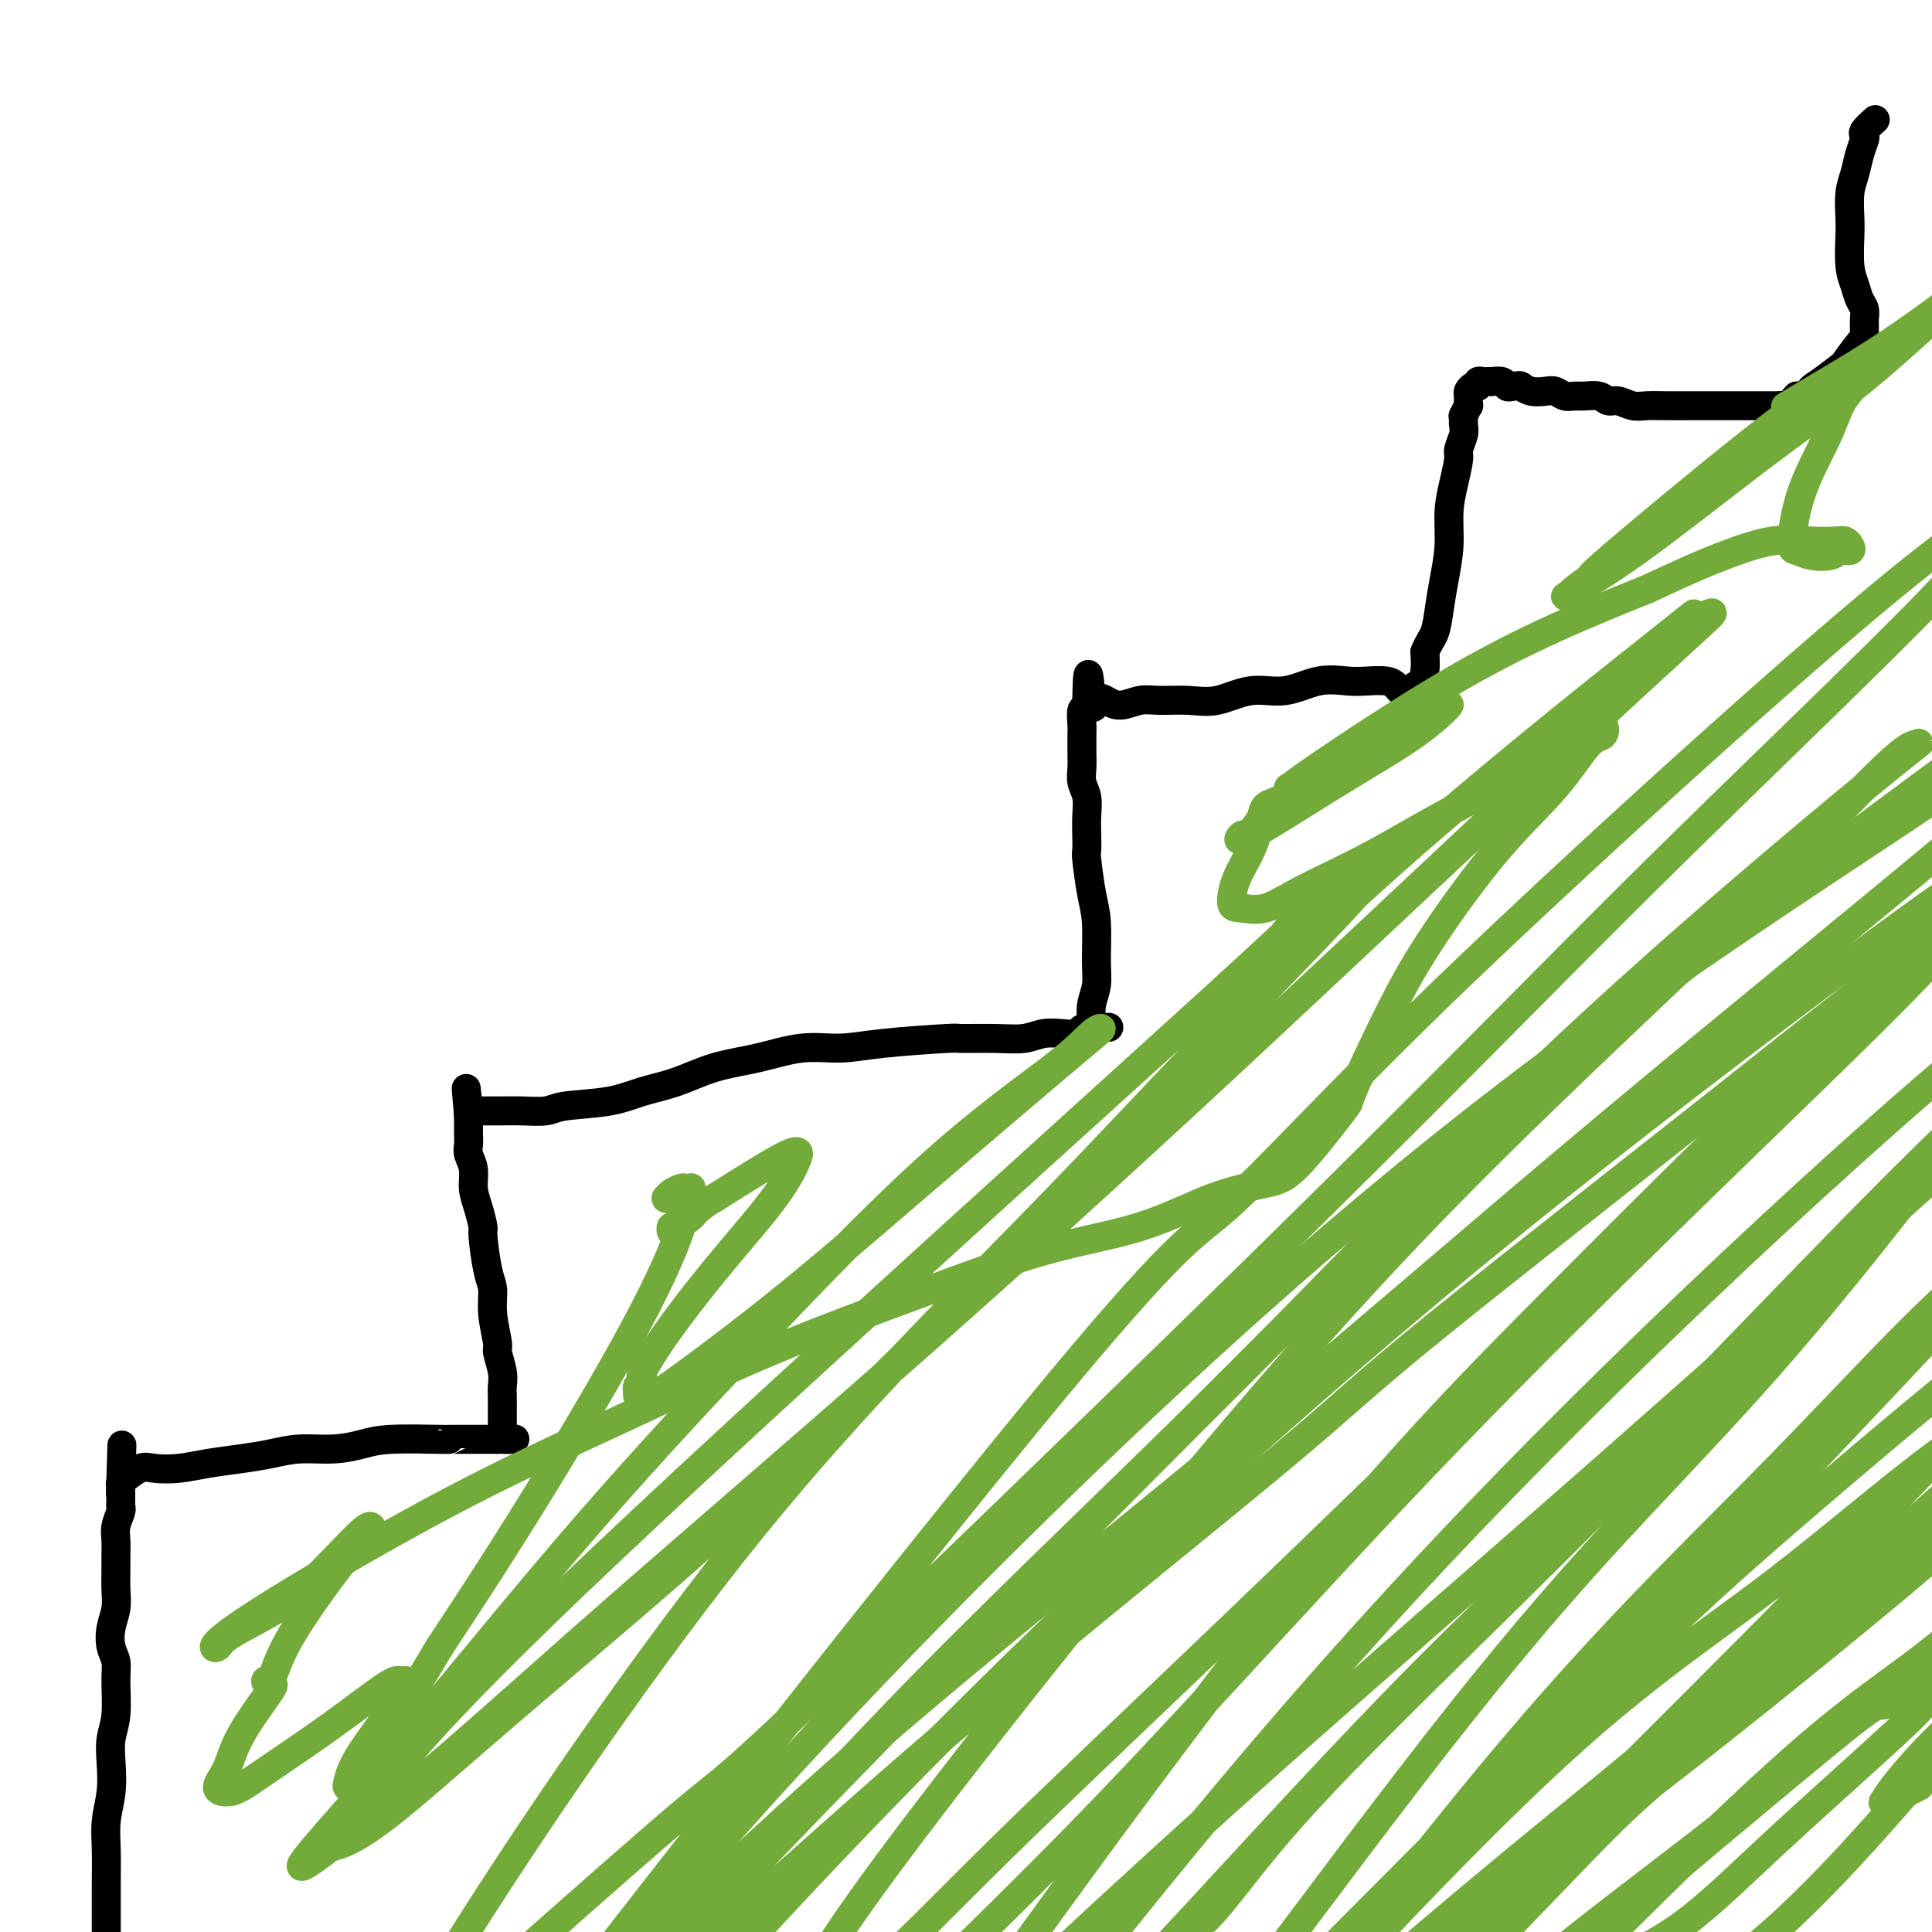<svg viewBox='0 0 400 400' version='1.1' xmlns='http://www.w3.org/2000/svg' xmlns:xlink='http://www.w3.org/1999/xlink'><g fill='none' stroke='#000000' stroke-width='6' stroke-linecap='round' stroke-linejoin='round'><path d='M22,406c-0.000,-0.054 -0.000,-0.108 0,0c0.000,0.108 0.000,0.379 0,0c-0.000,-0.379 -0.001,-1.408 0,-3c0.001,-1.592 0.004,-3.747 0,-6c-0.004,-2.253 -0.015,-4.604 0,-7c0.015,-2.396 0.056,-4.836 0,-7c-0.056,-2.164 -0.207,-4.053 0,-6c0.207,-1.947 0.773,-3.952 1,-6c0.227,-2.048 0.114,-4.137 0,-6c-0.114,-1.863 -0.230,-3.498 0,-5c0.230,-1.502 0.807,-2.869 1,-5c0.193,-2.131 0.003,-5.024 0,-7c-0.003,-1.976 0.181,-3.035 0,-4c-0.181,-0.965 -0.728,-1.837 -1,-3c-0.272,-1.163 -0.269,-2.618 0,-4c0.269,-1.382 0.804,-2.691 1,-4c0.196,-1.309 0.051,-2.618 0,-4c-0.051,-1.382 -0.010,-2.836 0,-4c0.010,-1.164 -0.011,-2.038 0,-3c0.011,-0.962 0.056,-2.011 0,-3c-0.056,-0.989 -0.211,-1.919 0,-3c0.211,-1.081 0.789,-2.312 1,-3c0.211,-0.688 0.057,-0.833 0,-1c-0.057,-0.167 -0.015,-0.357 0,-1c0.015,-0.643 0.004,-1.739 0,-2c-0.004,-0.261 -0.001,0.314 0,0c0.001,-0.314 0.000,-1.518 0,-2c-0.000,-0.482 -0.000,-0.241 0,0'/><path d='M25,307c0.465,-15.316 0.128,-4.108 0,0c-0.128,4.108 -0.048,1.114 0,0c0.048,-1.114 0.063,-0.349 0,0c-0.063,0.349 -0.204,0.282 0,0c0.204,-0.282 0.752,-0.780 1,-1c0.248,-0.220 0.196,-0.163 0,0c-0.196,0.163 -0.537,0.433 0,0c0.537,-0.433 1.951,-1.569 3,-2c1.049,-0.431 1.731,-0.157 3,0c1.269,0.157 3.124,0.196 5,0c1.876,-0.196 3.774,-0.626 6,-1c2.226,-0.374 4.780,-0.691 7,-1c2.220,-0.309 4.107,-0.608 6,-1c1.893,-0.392 3.793,-0.875 6,-1c2.207,-0.125 4.720,0.110 7,0c2.280,-0.110 4.325,-0.565 6,-1c1.675,-0.435 2.979,-0.848 6,-1c3.021,-0.152 7.757,-0.041 10,0c2.243,0.041 1.991,0.011 2,0c0.009,-0.011 0.279,-0.003 1,0c0.721,0.003 1.894,0.001 3,0c1.106,-0.001 2.144,-0.000 3,0c0.856,0.000 1.530,0.000 2,0c0.470,-0.000 0.735,-0.000 1,0'/><path d='M103,298c6.569,-0.244 2.492,0.147 1,0c-1.492,-0.147 -0.400,-0.830 0,-1c0.400,-0.170 0.107,0.174 0,0c-0.107,-0.174 -0.029,-0.865 0,-1c0.029,-0.135 0.007,0.288 0,0c-0.007,-0.288 -0.001,-1.286 0,-2c0.001,-0.714 -0.004,-1.144 0,-2c0.004,-0.856 0.016,-2.137 0,-3c-0.016,-0.863 -0.061,-1.307 0,-2c0.061,-0.693 0.227,-1.634 0,-3c-0.227,-1.366 -0.848,-3.155 -1,-4c-0.152,-0.845 0.166,-0.745 0,-2c-0.166,-1.255 -0.814,-3.864 -1,-6c-0.186,-2.136 0.091,-3.800 0,-5c-0.091,-1.200 -0.550,-1.937 -1,-4c-0.450,-2.063 -0.890,-5.451 -1,-7c-0.110,-1.549 0.110,-1.258 0,-2c-0.110,-0.742 -0.551,-2.516 -1,-4c-0.449,-1.484 -0.905,-2.678 -1,-4c-0.095,-1.322 0.171,-2.773 0,-4c-0.171,-1.227 -0.778,-2.231 -1,-3c-0.222,-0.769 -0.060,-1.301 0,-2c0.060,-0.699 0.016,-1.563 0,-2c-0.016,-0.437 -0.004,-0.447 0,-1c0.004,-0.553 0.001,-1.649 0,-2c-0.001,-0.351 -0.000,0.043 0,0c0.000,-0.043 0.000,-0.521 0,-1'/><path d='M97,231c-0.930,-10.591 -0.256,-3.570 0,-1c0.256,2.570 0.095,0.689 0,0c-0.095,-0.689 -0.122,-0.184 0,0c0.122,0.184 0.393,0.049 1,0c0.607,-0.049 1.549,-0.012 2,0c0.451,0.012 0.412,0.000 1,0c0.588,-0.000 1.804,0.012 3,0c1.196,-0.012 2.372,-0.048 4,0c1.628,0.048 3.706,0.180 5,0c1.294,-0.180 1.802,-0.671 4,-1c2.198,-0.329 6.086,-0.496 9,-1c2.914,-0.504 4.853,-1.344 7,-2c2.147,-0.656 4.501,-1.128 7,-2c2.499,-0.872 5.142,-2.145 8,-3c2.858,-0.855 5.930,-1.290 9,-2c3.070,-0.710 6.137,-1.693 9,-2c2.863,-0.307 5.520,0.061 8,0c2.480,-0.061 4.781,-0.551 9,-1c4.219,-0.449 10.354,-0.856 13,-1c2.646,-0.144 1.803,-0.025 3,0c1.197,0.025 4.433,-0.045 7,0c2.567,0.045 4.466,0.204 6,0c1.534,-0.204 2.702,-0.773 4,-1c1.298,-0.227 2.726,-0.113 4,0c1.274,0.113 2.394,0.227 3,0c0.606,-0.227 0.699,-0.793 1,-1c0.301,-0.207 0.812,-0.056 1,0c0.188,0.056 0.054,0.016 0,0c-0.054,-0.016 -0.027,-0.008 0,0'/><path d='M225,213c9.067,-0.615 2.234,-0.152 0,0c-2.234,0.152 0.133,-0.006 1,0c0.867,0.006 0.236,0.175 0,0c-0.236,-0.175 -0.078,-0.696 0,-1c0.078,-0.304 0.074,-0.391 0,-1c-0.074,-0.609 -0.219,-1.741 0,-3c0.219,-1.259 0.801,-2.646 1,-4c0.199,-1.354 0.015,-2.676 0,-5c-0.015,-2.324 0.140,-5.650 0,-8c-0.140,-2.350 -0.574,-3.723 -1,-6c-0.426,-2.277 -0.845,-5.456 -1,-7c-0.155,-1.544 -0.045,-1.452 0,-2c0.045,-0.548 0.026,-1.735 0,-3c-0.026,-1.265 -0.060,-2.608 0,-4c0.060,-1.392 0.212,-2.834 0,-4c-0.212,-1.166 -0.789,-2.056 -1,-3c-0.211,-0.944 -0.056,-1.942 0,-3c0.056,-1.058 0.014,-2.176 0,-3c-0.014,-0.824 0.000,-1.356 0,-2c-0.000,-0.644 -0.014,-1.401 0,-2c0.014,-0.599 0.056,-1.039 0,-2c-0.056,-0.961 -0.211,-2.443 0,-3c0.211,-0.557 0.789,-0.188 1,0c0.211,0.188 0.057,0.194 0,0c-0.057,-0.194 -0.015,-0.588 0,-1c0.015,-0.412 0.004,-0.842 0,-1c-0.004,-0.158 -0.001,-0.045 0,0c0.001,0.045 0.001,0.023 0,0'/><path d='M225,145c0.189,-10.525 0.662,-2.838 1,0c0.338,2.838 0.542,0.827 1,0c0.458,-0.827 1.170,-0.471 2,0c0.830,0.471 1.777,1.057 3,1c1.223,-0.057 2.723,-0.755 4,-1c1.277,-0.245 2.331,-0.035 4,0c1.669,0.035 3.953,-0.103 6,0c2.047,0.103 3.857,0.448 6,0c2.143,-0.448 4.621,-1.689 7,-2c2.379,-0.311 4.661,0.308 7,0c2.339,-0.308 4.735,-1.544 7,-2c2.265,-0.456 4.399,-0.133 6,0c1.601,0.133 2.667,0.074 4,0c1.333,-0.074 2.931,-0.163 4,0c1.069,0.163 1.610,0.580 2,1c0.390,0.420 0.630,0.845 1,1c0.370,0.155 0.870,0.041 1,0c0.130,-0.041 -0.108,-0.010 0,0c0.108,0.010 0.564,-0.002 1,0c0.436,0.002 0.852,0.017 1,0c0.148,-0.017 0.029,-0.065 0,0c-0.029,0.065 0.031,0.244 0,0c-0.031,-0.244 -0.153,-0.911 0,-1c0.153,-0.089 0.580,0.399 1,0c0.420,-0.399 0.834,-1.685 1,-3c0.166,-1.315 0.083,-2.657 0,-4'/><path d='M295,135c0.713,-1.914 1.497,-2.699 2,-4c0.503,-1.301 0.726,-3.119 1,-5c0.274,-1.881 0.599,-3.824 1,-6c0.401,-2.176 0.877,-4.584 1,-7c0.123,-2.416 -0.107,-4.839 0,-7c0.107,-2.161 0.550,-4.060 1,-6c0.450,-1.940 0.905,-3.920 1,-5c0.095,-1.080 -0.170,-1.260 0,-2c0.170,-0.740 0.777,-2.038 1,-3c0.223,-0.962 0.064,-1.586 0,-2c-0.064,-0.414 -0.031,-0.617 0,-1c0.031,-0.383 0.061,-0.947 0,-1c-0.061,-0.053 -0.213,0.403 0,0c0.213,-0.403 0.792,-1.667 1,-2c0.208,-0.333 0.046,0.266 0,0c-0.046,-0.266 0.025,-1.395 0,-2c-0.025,-0.605 -0.147,-0.684 0,-1c0.147,-0.316 0.564,-0.869 1,-1c0.436,-0.131 0.891,0.161 1,0c0.109,-0.161 -0.128,-0.775 0,-1c0.128,-0.225 0.621,-0.060 1,0c0.379,0.060 0.644,0.015 1,0c0.356,-0.015 0.802,-0.000 1,0c0.198,0.000 0.147,-0.014 0,0c-0.147,0.014 -0.390,0.055 0,0c0.390,-0.055 1.413,-0.207 2,0c0.587,0.207 0.739,0.773 1,1c0.261,0.227 0.630,0.113 1,0'/><path d='M313,80c1.766,-0.214 1.680,-0.250 2,0c0.320,0.250 1.044,0.785 2,1c0.956,0.215 2.142,0.111 3,0c0.858,-0.111 1.388,-0.227 2,0c0.612,0.227 1.305,0.797 2,1c0.695,0.203 1.393,0.039 2,0c0.607,-0.039 1.124,0.046 2,0c0.876,-0.046 2.110,-0.223 3,0c0.890,0.223 1.437,0.844 2,1c0.563,0.156 1.142,-0.154 2,0c0.858,0.154 1.994,0.773 3,1c1.006,0.227 1.882,0.061 3,0c1.118,-0.061 2.477,-0.016 4,0c1.523,0.016 3.210,0.004 5,0c1.790,-0.004 3.684,-0.001 5,0c1.316,0.001 2.054,0.000 3,0c0.946,-0.000 2.099,-0.000 3,0c0.901,0.000 1.548,0.000 2,0c0.452,-0.000 0.708,-0.000 1,0c0.292,0.000 0.618,-0.000 1,0c0.382,0.000 0.819,0.000 1,0c0.181,-0.000 0.105,-0.000 0,0c-0.105,0.000 -0.239,0.000 0,0c0.239,-0.000 0.852,-0.000 1,0c0.148,0.000 -0.168,0.002 0,0c0.168,-0.002 0.821,-0.006 1,0c0.179,0.006 -0.117,0.022 0,0c0.117,-0.022 0.647,-0.083 1,0c0.353,0.083 0.529,0.309 1,0c0.471,-0.309 1.235,-1.155 2,-2'/><path d='M372,82c5.882,-0.463 3.586,-0.622 3,-1c-0.586,-0.378 0.536,-0.976 2,-2c1.464,-1.024 3.268,-2.472 4,-3c0.732,-0.528 0.392,-0.134 1,-1c0.608,-0.866 2.163,-2.991 3,-4c0.837,-1.009 0.957,-0.904 1,-1c0.043,-0.096 0.008,-0.395 0,-1c-0.008,-0.605 0.009,-1.516 0,-2c-0.009,-0.484 -0.045,-0.542 0,-1c0.045,-0.458 0.170,-1.316 0,-2c-0.170,-0.684 -0.634,-1.196 -1,-2c-0.366,-0.804 -0.635,-1.902 -1,-3c-0.365,-1.098 -0.827,-2.197 -1,-4c-0.173,-1.803 -0.058,-4.310 0,-6c0.058,-1.690 0.058,-2.565 0,-4c-0.058,-1.435 -0.173,-3.432 0,-5c0.173,-1.568 0.633,-2.709 1,-4c0.367,-1.291 0.642,-2.731 1,-4c0.358,-1.269 0.800,-2.365 1,-3c0.200,-0.635 0.157,-0.809 0,-1c-0.157,-0.191 -0.427,-0.397 0,-1c0.427,-0.603 1.551,-1.601 2,-2c0.449,-0.399 0.225,-0.200 0,0'/></g>
<g fill='none' stroke='#73AB3A' stroke-width='6' stroke-linecap='round' stroke-linejoin='round'><path d='M397,370c-0.008,0.004 -0.015,0.008 0,0c0.015,-0.008 0.054,-0.026 0,0c-0.054,0.026 -0.200,0.098 0,0c0.200,-0.098 0.746,-0.364 0,0c-0.746,0.364 -2.786,1.360 -4,2c-1.214,0.640 -1.604,0.925 -2,1c-0.396,0.075 -0.798,-0.058 -1,0c-0.202,0.058 -0.204,0.309 0,0c0.204,-0.309 0.612,-1.177 2,-3c1.388,-1.823 3.754,-4.600 6,-7c2.246,-2.400 4.373,-4.423 6,-6c1.627,-1.577 2.755,-2.707 4,-4c1.245,-1.293 2.607,-2.750 3,-3c0.393,-0.250 -0.182,0.705 -1,2c-0.818,1.295 -1.878,2.930 -6,8c-4.122,5.070 -11.307,13.576 -19,22c-7.693,8.424 -15.895,16.765 -24,23c-8.105,6.235 -16.112,10.365 -22,14c-5.888,3.635 -9.656,6.774 -13,8c-3.344,1.226 -6.264,0.540 -8,0c-1.736,-0.540 -2.289,-0.935 -2,-2c0.289,-1.065 1.419,-2.801 4,-7c2.581,-4.199 6.611,-10.862 12,-17c5.389,-6.138 12.136,-11.751 22,-20c9.864,-8.249 22.846,-19.134 29,-24c6.154,-4.866 5.481,-3.713 7,-4c1.519,-0.287 5.232,-2.015 7,-3c1.768,-0.985 1.591,-1.227 2,-1c0.409,0.227 1.402,0.922 0,3c-1.402,2.078 -5.201,5.539 -9,9'/><path d='M390,361c-5.422,5.008 -14.477,13.029 -22,20c-7.523,6.971 -13.513,12.892 -19,17c-5.487,4.108 -10.471,6.402 -14,8c-3.529,1.598 -5.602,2.499 -7,3c-1.398,0.501 -2.120,0.600 -2,0c0.120,-0.600 1.081,-1.899 4,-5c2.919,-3.101 7.795,-8.003 16,-16c8.205,-7.997 19.740,-19.089 29,-27c9.260,-7.911 16.244,-12.640 22,-17c5.756,-4.360 10.285,-8.352 13,-11c2.715,-2.648 3.618,-3.953 4,-4c0.382,-0.047 0.243,1.162 1,1c0.757,-0.162 2.408,-1.696 -1,1c-3.408,2.696 -11.876,9.620 -22,18c-10.124,8.380 -21.903,18.214 -33,27c-11.097,8.786 -21.511,16.522 -31,24c-9.489,7.478 -18.053,14.698 -25,20c-6.947,5.302 -12.276,8.684 -15,10c-2.724,1.316 -2.844,0.564 -6,3c-3.156,2.436 -9.350,8.059 -2,0c7.350,-8.059 28.243,-29.800 40,-42c11.757,-12.200 14.376,-14.859 19,-19c4.624,-4.141 11.252,-9.765 16,-14c4.748,-4.235 7.617,-7.081 14,-13c6.383,-5.919 16.280,-14.913 23,-21c6.720,-6.087 10.262,-9.269 13,-11c2.738,-1.731 4.670,-2.011 5,-2c0.330,0.011 -0.942,0.312 0,0c0.942,-0.312 4.100,-1.238 -5,7c-9.100,8.238 -30.457,25.639 -46,38c-15.543,12.361 -25.271,19.680 -35,27'/><path d='M324,383c-18.928,15.504 -23.249,18.263 -29,22c-5.751,3.737 -12.933,8.452 -17,11c-4.067,2.548 -5.019,2.928 -6,3c-0.981,0.072 -1.990,-0.166 -2,-1c-0.010,-0.834 0.979,-2.265 11,-13c10.021,-10.735 29.075,-30.776 45,-45c15.925,-14.224 28.720,-22.632 41,-32c12.280,-9.368 24.044,-19.697 34,-27c9.956,-7.303 18.103,-11.580 22,-14c3.897,-2.420 3.545,-2.981 4,-3c0.455,-0.019 1.718,0.506 1,2c-0.718,1.494 -3.416,3.958 -17,16c-13.584,12.042 -38.055,33.661 -56,49c-17.945,15.339 -29.364,24.397 -41,34c-11.636,9.603 -23.490,19.752 -32,27c-8.510,7.248 -13.675,11.594 -17,14c-3.325,2.406 -4.811,2.873 -6,3c-1.189,0.127 -2.082,-0.086 -1,-2c1.082,-1.914 4.140,-5.531 18,-20c13.860,-14.469 38.524,-39.791 56,-57c17.476,-17.209 27.765,-26.306 39,-36c11.235,-9.694 23.417,-19.984 32,-27c8.583,-7.016 13.568,-10.759 17,-13c3.432,-2.241 5.310,-2.981 5,-2c-0.310,0.981 -2.809,3.683 -4,6c-1.191,2.317 -1.073,4.248 -29,33c-27.927,28.752 -83.898,84.325 -107,107c-23.102,22.675 -13.335,12.451 -14,13c-0.665,0.549 -11.761,11.871 -17,17c-5.239,5.129 -4.619,4.064 -4,3'/><path d='M250,451c-23.109,22.373 -9.880,8.305 -1,-3c8.880,-11.305 13.412,-19.847 25,-36c11.588,-16.153 30.233,-39.917 47,-59c16.767,-19.083 31.654,-33.484 44,-46c12.346,-12.516 22.149,-23.147 30,-31c7.851,-7.853 13.749,-12.930 17,-16c3.251,-3.070 3.853,-4.135 4,-4c0.147,0.135 -0.162,1.468 0,2c0.162,0.532 0.794,0.263 -12,14c-12.794,13.737 -39.015,41.480 -58,61c-18.985,19.520 -30.736,30.818 -43,43c-12.264,12.182 -25.043,25.249 -35,35c-9.957,9.751 -17.094,16.184 -21,20c-3.906,3.816 -4.582,5.013 -5,5c-0.418,-0.013 -0.580,-1.237 -1,-1c-0.420,0.237 -1.100,1.933 8,-10c9.100,-11.933 27.979,-37.495 43,-57c15.021,-19.505 26.184,-32.951 38,-46c11.816,-13.049 24.284,-25.700 36,-39c11.716,-13.300 22.678,-27.249 28,-34c5.322,-6.751 5.003,-6.304 -4,3c-9.003,9.304 -26.689,27.466 -41,42c-14.311,14.534 -25.246,25.442 -38,38c-12.754,12.558 -27.328,26.766 -37,37c-9.672,10.234 -14.443,16.494 -18,21c-3.557,4.506 -5.902,7.259 -7,8c-1.098,0.741 -0.949,-0.531 -2,0c-1.051,0.531 -3.300,2.866 7,-8c10.300,-10.866 33.150,-34.933 56,-59'/><path d='M310,331c17.405,-18.711 30.417,-31.989 44,-46c13.583,-14.011 27.736,-28.757 39,-40c11.264,-11.243 19.638,-18.985 25,-24c5.362,-5.015 7.713,-7.304 9,-8c1.287,-0.696 1.512,0.201 3,-1c1.488,-1.201 4.240,-4.501 -9,9c-13.240,13.501 -42.470,43.802 -66,67c-23.530,23.198 -41.358,39.294 -59,57c-17.642,17.706 -35.098,37.021 -49,52c-13.902,14.979 -24.249,25.623 -31,32c-6.751,6.377 -9.906,8.487 -11,9c-1.094,0.513 -0.125,-0.571 -2,1c-1.875,1.571 -6.592,5.799 2,-6c8.592,-11.799 30.494,-39.623 51,-64c20.506,-24.377 39.616,-45.305 61,-67c21.384,-21.695 45.041,-44.155 66,-63c20.959,-18.845 39.220,-34.074 57,-46c17.780,-11.926 35.080,-20.550 42,-24c6.920,-3.450 3.460,-1.725 0,0'/><path d='M410,235c-27.648,24.638 -55.296,49.276 -80,71c-24.704,21.724 -46.464,40.534 -65,57c-18.536,16.466 -33.846,30.588 -44,40c-10.154,9.412 -15.150,14.115 -17,15c-1.850,0.885 -0.553,-2.046 -1,-2c-0.447,0.046 -2.639,3.069 9,-13c11.639,-16.069 37.111,-51.231 58,-77c20.889,-25.769 37.197,-42.145 54,-59c16.803,-16.855 34.100,-34.189 47,-46c12.900,-11.811 21.401,-18.100 26,-22c4.599,-3.900 5.294,-5.412 6,-6c0.706,-0.588 1.423,-0.250 0,2c-1.423,2.250 -4.988,6.414 -23,24c-18.012,17.586 -50.473,48.593 -78,77c-27.527,28.407 -50.120,54.213 -73,78c-22.880,23.787 -46.047,45.553 -78,76c-31.953,30.447 -72.691,69.573 -87,83c-14.309,13.427 -2.189,1.155 1,-2c3.189,-3.155 -2.555,2.806 1,-6c3.555,-8.806 16.407,-32.381 34,-57c17.593,-24.619 39.927,-50.283 63,-75c23.073,-24.717 46.885,-48.486 71,-71c24.115,-22.514 48.534,-43.771 72,-63c23.466,-19.229 45.978,-36.429 64,-50c18.022,-13.571 31.552,-23.514 40,-29c8.448,-5.486 11.813,-6.515 15,-8c3.187,-1.485 6.196,-3.424 -3,4c-9.196,7.424 -30.598,24.212 -52,41'/><path d='M370,217c-23.641,18.843 -55.244,43.449 -72,57c-16.756,13.551 -18.667,16.047 -33,28c-14.333,11.953 -41.089,33.365 -62,51c-20.911,17.635 -35.977,31.495 -48,42c-12.023,10.505 -21.005,17.656 -25,21c-3.995,3.344 -3.004,2.882 -4,4c-0.996,1.118 -3.978,3.816 1,-2c4.978,-5.816 17.914,-20.147 40,-43c22.086,-22.853 53.320,-54.228 80,-81c26.680,-26.772 48.807,-48.941 73,-70c24.193,-21.059 50.451,-41.006 72,-57c21.549,-15.994 38.388,-28.033 48,-35c9.612,-6.967 11.995,-8.861 14,-9c2.005,-0.139 3.630,1.478 -3,9c-6.630,7.522 -21.514,20.948 -43,39c-21.486,18.052 -49.573,40.729 -75,62c-25.427,21.271 -48.194,41.135 -72,61c-23.806,19.865 -48.653,39.729 -68,56c-19.347,16.271 -33.196,28.949 -46,41c-12.804,12.051 -24.563,23.477 -21,18c3.563,-5.477 22.449,-27.855 46,-53c23.551,-25.145 51.769,-53.055 78,-77c26.231,-23.945 50.476,-43.923 75,-62c24.524,-18.077 49.328,-34.253 67,-46c17.672,-11.747 28.213,-19.065 35,-22c6.787,-2.935 9.819,-1.488 11,0c1.181,1.488 0.510,3.016 -8,13c-8.510,9.984 -24.860,28.424 -45,49c-20.140,20.576 -44.070,43.288 -68,66'/><path d='M317,277c-21.767,21.134 -42.185,40.971 -61,59c-18.815,18.029 -36.025,34.252 -49,47c-12.975,12.748 -21.713,22.023 -28,27c-6.287,4.977 -10.122,5.656 -12,6c-1.878,0.344 -1.800,0.353 -1,-2c0.800,-2.353 2.322,-7.069 17,-27c14.678,-19.931 42.513,-55.076 65,-82c22.487,-26.924 39.627,-45.628 58,-64c18.373,-18.372 37.979,-36.412 53,-51c15.021,-14.588 25.456,-25.723 31,-31c5.544,-5.277 6.196,-4.696 7,-5c0.804,-0.304 1.760,-1.493 -11,9c-12.760,10.493 -39.236,32.667 -63,55c-23.764,22.333 -44.815,44.826 -67,67c-22.185,22.174 -45.505,44.029 -66,65c-20.495,20.971 -38.164,41.057 -53,57c-14.836,15.943 -26.839,27.744 -31,31c-4.161,3.256 -0.480,-2.033 -7,5c-6.520,7.033 -23.243,26.389 -1,-3c22.243,-29.389 83.451,-107.522 115,-146c31.549,-38.478 33.440,-37.300 41,-44c7.560,-6.700 20.789,-21.278 41,-41c20.211,-19.722 47.403,-44.587 67,-62c19.597,-17.413 31.599,-27.375 39,-33c7.401,-5.625 10.202,-6.912 11,-6c0.798,0.912 -0.406,4.023 -13,17c-12.594,12.977 -36.579,35.820 -57,56c-20.421,20.180 -37.278,37.698 -69,69c-31.722,31.302 -78.310,76.389 -101,98c-22.690,21.611 -21.483,19.746 -29,26c-7.517,6.254 -23.759,20.627 -40,35'/><path d='M103,409c-13.641,11.822 -13.242,10.878 -14,11c-0.758,0.122 -2.671,1.310 -3,0c-0.329,-1.310 0.927,-5.119 13,-24c12.073,-18.881 34.963,-52.833 57,-80c22.037,-27.167 43.219,-47.550 63,-68c19.781,-20.450 38.160,-40.968 61,-62c22.840,-21.032 50.140,-42.579 62,-52c11.860,-9.421 8.278,-6.718 8,-6c-0.278,0.718 2.747,-0.551 4,-1c1.253,-0.449 0.732,-0.077 -7,7c-7.732,7.077 -22.677,20.861 -41,38c-18.323,17.139 -40.024,37.633 -61,57c-20.976,19.367 -41.228,37.606 -61,55c-19.772,17.394 -39.063,33.942 -54,47c-14.937,13.058 -25.519,22.625 -34,30c-8.481,7.375 -14.861,12.557 -18,15c-3.139,2.443 -3.038,2.146 -3,2c0.038,-0.146 0.013,-0.140 2,-4c1.987,-3.860 5.987,-11.586 42,-46c36.013,-34.414 104.038,-95.516 132,-121c27.962,-25.484 15.862,-15.352 15,-14c-0.862,1.352 9.513,-6.078 14,-9c4.487,-2.922 3.084,-1.336 1,1c-2.084,2.336 -4.851,5.423 -19,20c-14.149,14.577 -39.679,40.645 -60,61c-20.321,20.355 -35.431,34.996 -51,49c-15.569,14.004 -31.596,27.372 -44,38c-12.404,10.628 -21.186,18.515 -27,23c-5.814,4.485 -8.661,5.567 -10,6c-1.339,0.433 -1.169,0.216 -1,0'/><path d='M69,382c-13.088,10.061 -4.809,1.715 7,-12c11.809,-13.715 27.149,-32.799 41,-49c13.851,-16.201 26.214,-29.519 39,-43c12.786,-13.481 25.995,-27.124 37,-37c11.005,-9.876 19.805,-15.984 25,-20c5.195,-4.016 6.783,-5.939 8,-7c1.217,-1.061 2.063,-1.259 2,-1c-0.063,0.259 -1.034,0.976 -7,6c-5.966,5.024 -16.926,14.356 -27,23c-10.074,8.644 -19.264,16.600 -27,23c-7.736,6.400 -14.020,11.243 -19,15c-4.980,3.757 -8.656,6.429 -11,8c-2.344,1.571 -3.356,2.040 -4,2c-0.644,-0.040 -0.919,-0.589 -1,-1c-0.081,-0.411 0.032,-0.685 0,-1c-0.032,-0.315 -0.208,-0.671 0,-1c0.208,-0.329 0.799,-0.630 1,-1c0.201,-0.370 0.012,-0.810 0,-1c-0.012,-0.190 0.152,-0.131 0,0c-0.152,0.131 -0.620,0.335 0,-1c0.620,-1.335 2.326,-4.209 5,-8c2.674,-3.791 6.314,-8.501 10,-13c3.686,-4.499 7.419,-8.788 10,-12c2.581,-3.212 4.011,-5.345 5,-7c0.989,-1.655 1.535,-2.830 2,-4c0.465,-1.170 0.847,-2.334 -2,-1c-2.847,1.334 -8.924,5.167 -15,9'/><path d='M148,248c-3.596,2.043 -4.086,3.151 -5,4c-0.914,0.849 -2.253,1.437 -3,2c-0.747,0.563 -0.901,1.099 -1,1c-0.099,-0.099 -0.141,-0.835 0,-1c0.141,-0.165 0.466,0.239 1,0c0.534,-0.239 1.276,-1.122 2,-2c0.724,-0.878 1.431,-1.751 2,-2c0.569,-0.249 1.001,0.126 1,0c-0.001,-0.126 -0.435,-0.752 -1,-1c-0.565,-0.248 -1.262,-0.118 -2,0c-0.738,0.118 -1.516,0.225 -2,0c-0.484,-0.225 -0.673,-0.782 -1,-1c-0.327,-0.218 -0.793,-0.097 -1,0c-0.207,0.097 -0.157,0.169 0,0c0.157,-0.169 0.420,-0.581 1,-1c0.580,-0.419 1.477,-0.845 2,-1c0.523,-0.155 0.672,-0.038 1,0c0.328,0.038 0.834,-0.004 1,0c0.166,0.004 -0.008,0.053 0,0c0.008,-0.053 0.198,-0.210 0,0c-0.198,0.210 -0.785,0.786 -1,1c-0.215,0.214 -0.059,0.066 0,0c0.059,-0.066 0.022,-0.052 0,0c-0.022,0.052 -0.030,0.140 0,1c0.030,0.860 0.099,2.493 -1,6c-1.099,3.507 -3.367,8.888 -7,16c-3.633,7.112 -8.632,15.953 -14,25c-5.368,9.047 -11.105,18.299 -16,26c-4.895,7.701 -8.947,13.850 -13,20'/><path d='M91,341c-8.354,13.875 -7.740,13.063 -9,15c-1.260,1.937 -4.394,6.625 -6,9c-1.606,2.375 -1.685,2.439 -2,3c-0.315,0.561 -0.867,1.621 -1,2c-0.133,0.379 0.154,0.077 0,0c-0.154,-0.077 -0.749,0.070 -1,0c-0.251,-0.070 -0.157,-0.357 0,-1c0.157,-0.643 0.376,-1.640 1,-3c0.624,-1.360 1.653,-3.082 3,-5c1.347,-1.918 3.013,-4.033 4,-6c0.987,-1.967 1.296,-3.787 2,-5c0.704,-1.213 1.802,-1.819 2,-2c0.198,-0.181 -0.506,0.063 -1,0c-0.494,-0.063 -0.778,-0.433 -3,1c-2.222,1.433 -6.380,4.670 -11,8c-4.620,3.330 -9.701,6.752 -13,9c-3.299,2.248 -4.816,3.321 -6,4c-1.184,0.679 -2.036,0.965 -3,1c-0.964,0.035 -2.042,-0.182 -2,-1c0.042,-0.818 1.202,-2.237 2,-4c0.798,-1.763 1.234,-3.869 3,-7c1.766,-3.131 4.861,-7.285 6,-9c1.139,-1.715 0.322,-0.991 0,-1c-0.322,-0.009 -0.147,-0.752 0,-1c0.147,-0.248 0.267,-0.003 0,0c-0.267,0.003 -0.922,-0.237 -1,0c-0.078,0.237 0.423,0.950 1,0c0.577,-0.950 1.232,-3.563 3,-7c1.768,-3.437 4.648,-7.696 7,-11c2.352,-3.304 4.176,-5.652 6,-8'/><path d='M72,322c2.568,-3.774 2.487,-3.708 3,-4c0.513,-0.292 1.620,-0.942 2,-1c0.380,-0.058 0.032,0.477 0,0c-0.032,-0.477 0.252,-1.967 -2,0c-2.252,1.967 -7.040,7.389 -11,11c-3.960,3.611 -7.093,5.409 -10,7c-2.907,1.591 -5.588,2.974 -7,4c-1.412,1.026 -1.554,1.696 -2,2c-0.446,0.304 -1.196,0.242 0,-1c1.196,-1.242 4.337,-3.665 13,-9c8.663,-5.335 22.849,-13.582 35,-20c12.151,-6.418 22.267,-11.008 33,-16c10.733,-4.992 22.085,-10.387 33,-15c10.915,-4.613 21.395,-8.444 31,-12c9.605,-3.556 18.335,-6.838 26,-9c7.665,-2.162 14.266,-3.205 20,-5c5.734,-1.795 10.603,-4.343 15,-6c4.397,-1.657 8.323,-2.422 11,-3c2.677,-0.578 4.105,-0.968 7,-4c2.895,-3.032 7.255,-8.704 9,-11c1.745,-2.296 0.873,-1.215 2,-4c1.127,-2.785 4.251,-9.437 7,-15c2.749,-5.563 5.122,-10.038 9,-16c3.878,-5.962 9.261,-13.413 14,-19c4.739,-5.587 8.835,-9.311 12,-13c3.165,-3.689 5.401,-7.342 7,-9c1.599,-1.658 2.563,-1.321 3,-2c0.437,-0.679 0.349,-2.375 -1,-2c-1.349,0.375 -3.957,2.821 -9,6c-5.043,3.179 -12.522,7.089 -20,11'/><path d='M302,167c-7.979,4.226 -12.927,7.290 -18,10c-5.073,2.710 -10.272,5.066 -14,7c-3.728,1.934 -5.984,3.447 -8,4c-2.016,0.553 -3.791,0.146 -5,0c-1.209,-0.146 -1.853,-0.032 -2,-1c-0.147,-0.968 0.202,-3.019 1,-5c0.798,-1.981 2.044,-3.891 3,-6c0.956,-2.109 1.623,-4.416 2,-6c0.377,-1.584 0.463,-2.443 1,-3c0.537,-0.557 1.524,-0.810 2,-1c0.476,-0.190 0.441,-0.316 0,0c-0.441,0.316 -1.288,1.074 -2,2c-0.712,0.926 -1.290,2.019 -2,3c-0.710,0.981 -1.554,1.851 -2,2c-0.446,0.149 -0.495,-0.421 -1,0c-0.505,0.421 -1.468,1.835 2,0c3.468,-1.835 11.365,-6.918 18,-11c6.635,-4.082 12.007,-7.161 16,-10c3.993,-2.839 6.605,-5.436 7,-6c0.395,-0.564 -1.428,0.906 -5,3c-3.572,2.094 -8.892,4.811 -13,7c-4.108,2.189 -7.003,3.849 -9,5c-1.997,1.151 -3.094,1.793 -4,2c-0.906,0.207 -1.619,-0.021 -2,0c-0.381,0.021 -0.428,0.290 0,0c0.428,-0.290 1.331,-1.140 7,-5c5.669,-3.860 16.103,-10.732 25,-16c8.897,-5.268 16.256,-8.934 23,-12c6.744,-3.066 12.872,-5.533 19,-8'/><path d='M341,122c9.625,-4.498 12.687,-5.742 16,-7c3.313,-1.258 6.877,-2.531 10,-3c3.123,-0.469 5.805,-0.136 8,0c2.195,0.136 3.902,0.074 5,0c1.098,-0.074 1.586,-0.160 2,0c0.414,0.160 0.754,0.566 1,1c0.246,0.434 0.399,0.897 0,1c-0.399,0.103 -1.351,-0.154 -2,0c-0.649,0.154 -0.994,0.721 -2,1c-1.006,0.279 -2.674,0.272 -4,0c-1.326,-0.272 -2.311,-0.807 -3,-1c-0.689,-0.193 -1.081,-0.044 -1,-2c0.081,-1.956 0.636,-6.016 2,-10c1.364,-3.984 3.535,-7.892 5,-11c1.465,-3.108 2.222,-5.418 3,-7c0.778,-1.582 1.576,-2.438 2,-3c0.424,-0.562 0.472,-0.830 0,-1c-0.472,-0.170 -1.466,-0.241 -3,0c-1.534,0.241 -3.610,0.795 -13,8c-9.390,7.205 -26.094,21.060 -33,27c-6.906,5.940 -4.015,3.966 -4,4c0.015,0.034 -2.848,2.076 -4,3c-1.152,0.924 -0.595,0.729 -1,1c-0.405,0.271 -1.773,1.008 0,0c1.773,-1.008 6.688,-3.762 14,-9c7.312,-5.238 17.023,-12.962 25,-19c7.977,-6.038 14.221,-10.392 20,-15c5.779,-4.608 11.094,-9.471 15,-13c3.906,-3.529 6.402,-5.722 8,-7c1.598,-1.278 2.299,-1.639 3,-2'/><path d='M410,58c12.980,-9.860 3.428,-2.511 0,0c-3.428,2.511 -0.734,0.183 -2,1c-1.266,0.817 -6.493,4.779 -11,8c-4.507,3.221 -8.293,5.700 -12,8c-3.707,2.300 -7.334,4.421 -10,6c-2.666,1.579 -4.372,2.618 -5,3c-0.628,0.382 -0.180,0.109 0,0c0.180,-0.109 0.090,-0.055 0,0'/></g>
</svg>